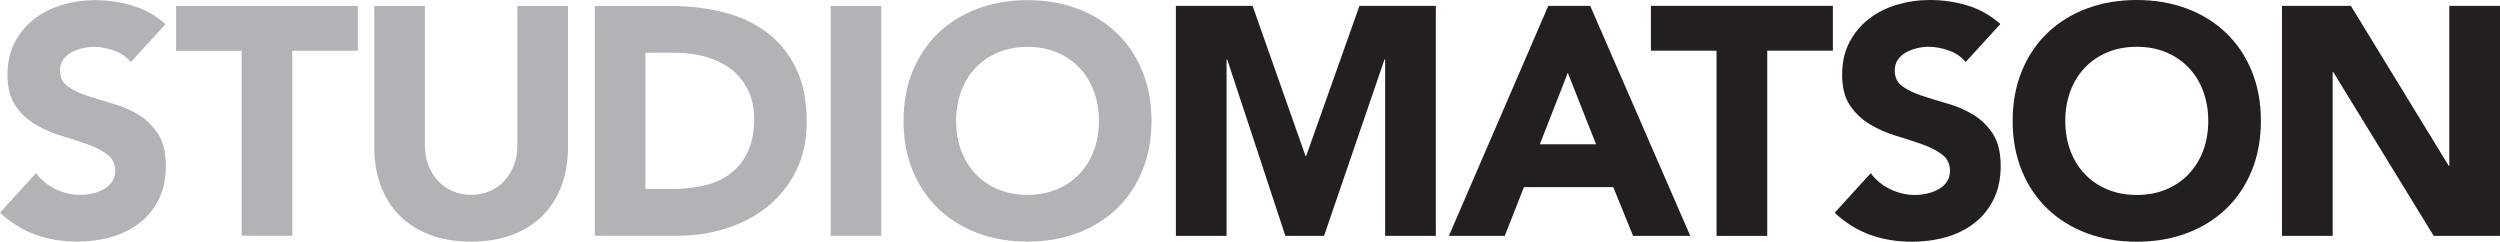<svg xmlns="http://www.w3.org/2000/svg" id="Layer_1" data-name="Layer 1" viewBox="0 0 858.492 83.013"><path d="M44.913,21.335c-1.413-1.783-3.326-3.102-5.74-3.957-2.415-.853-4.7-1.281-6.854-1.281-1.264,0-2.563.149-3.901.446-1.338.298-2.601.763-3.789,1.393-1.189.632-2.156,1.468-2.898,2.507-.743,1.042-1.115,2.304-1.115,3.789,0,2.379.892,4.199,2.675,5.461,1.783,1.264,4.03,2.341,6.743,3.232,2.711.891,5.628,1.783,8.748,2.674s6.036,2.156,8.748,3.789c2.712,1.635,4.96,3.827,6.742,6.575,1.783,2.75,2.675,6.428,2.675,11.033,0,4.385-.818,8.21-2.452,11.48-1.635,3.27-3.845,5.981-6.631,8.135-2.786,2.155-6.018,3.752-9.696,4.792-3.678,1.039-7.561,1.56-11.646,1.56-5.127,0-9.882-.781-14.265-2.341-4.385-1.56-8.47-4.086-12.259-7.578l12.37-13.597c1.783,2.379,4.029,4.218,6.742,5.517,2.711,1.301,5.517,1.951,8.414,1.951,1.411,0,2.842-.168,4.291-.502s2.748-.835,3.901-1.504c1.151-.669,2.079-1.522,2.787-2.563.705-1.039,1.059-2.265,1.059-3.677,0-2.377-.911-4.252-2.731-5.628-1.821-1.375-4.106-2.544-6.854-3.511-2.75-.965-5.722-1.932-8.916-2.898-3.195-.964-6.168-2.265-8.916-3.9-2.75-1.634-5.034-3.789-6.854-6.464-1.821-2.674-2.731-6.203-2.731-10.587,0-4.235.836-7.949,2.508-11.145,1.672-3.193,3.901-5.868,6.687-8.024,2.786-2.154,5.999-3.77,9.64-4.848C25.037.588,28.789.048,32.654.048c4.457,0,8.766.632,12.928,1.895,4.16,1.264,7.912,3.382,11.256,6.352l-11.925,13.04Z" fill="#b1b3b6"></path><path d="M82.98,17.434h-22.512V2.054h62.41v15.379h-22.512v63.524h-17.385V17.434Z" fill="#b1b3b6"></path><path d="M195.054,50.533c0,4.681-.707,8.99-2.118,12.928-1.412,3.938-3.51,7.355-6.297,10.253-2.786,2.898-6.26,5.165-10.42,6.798-4.162,1.634-8.954,2.453-14.377,2.453-5.499,0-10.328-.819-14.488-2.453-4.162-1.633-7.634-3.9-10.42-6.798-2.786-2.898-4.886-6.315-6.297-10.253-1.412-3.938-2.117-8.247-2.117-12.928V2.054h17.385v47.81c0,2.452.39,4.719,1.17,6.798.78,2.081,1.876,3.883,3.288,5.405,1.41,1.523,3.101,2.713,5.071,3.567,1.968.854,4.104,1.282,6.408,1.282s4.419-.427,6.353-1.282c1.931-.853,3.602-2.043,5.015-3.567,1.41-1.522,2.508-3.324,3.288-5.405.78-2.079,1.17-4.346,1.17-6.798V2.054h17.386v48.479Z" fill="#b1b3b6"></path><path d="M204.247,2.054h26.078c6.314,0,12.315.707,17.999,2.117,5.683,1.413,10.643,3.697,14.878,6.854,4.235,3.158,7.596,7.263,10.086,12.314,2.489,5.054,3.733,11.183,3.733,18.389,0,6.391-1.208,12.019-3.622,16.884-2.415,4.867-5.667,8.954-9.752,12.259-4.087,3.307-8.804,5.815-14.154,7.523-5.349,1.71-10.96,2.563-16.828,2.563h-28.419V2.054ZM221.632,64.909h9.027c4.012,0,7.746-.407,11.2-1.226,3.455-.816,6.444-2.173,8.971-4.068,2.525-1.895,4.513-4.383,5.962-7.467,1.449-3.082,2.173-6.855,2.173-11.311,0-3.863-.724-7.225-2.173-10.086-1.449-2.86-3.399-5.22-5.851-7.077-2.452-1.857-5.332-3.249-8.637-4.179-3.307-.928-6.781-1.393-10.42-1.393h-10.253v46.807Z" fill="#b1b3b6"></path><path d="M285.248,2.054h17.386v78.903h-17.386V2.054Z" fill="#b1b3b6"></path><path d="M403.795,2.008h26.332l18.186,51.548h.224l18.298-51.548h26.221v78.996h-17.406V20.418h-.223l-20.753,60.586h-13.278l-19.972-60.586h-.223v60.586h-17.406V2.008Z" fill="#231f20"></path><path d="M531.679,2.008h14.393l34.366,78.996h-19.638l-6.806-16.737h-30.683l-6.583,16.737h-19.191L531.679,2.008ZM538.374,24.993l-9.596,24.546h19.303l-9.707-24.546Z" fill="#231f20"></path><path d="M589.457,17.406h-22.538V2.008h62.483v15.398h-22.538v63.598h-17.406V17.406Z" fill="#231f20"></path><path d="M674.974,21.311c-1.413-1.785-3.329-3.106-5.745-3.962-2.419-.854-4.706-1.283-6.863-1.283-1.265,0-2.565.149-3.905.446-1.339.298-2.605.764-3.794,1.395-1.19.633-2.159,1.47-2.901,2.51-.745,1.044-1.115,2.307-1.115,3.794,0,2.382.892,4.203,2.677,5.468,1.786,1.265,4.034,2.344,6.751,3.236,2.714.892,5.635,1.785,8.759,2.677,3.124.892,6.042,2.159,8.759,3.794,2.714,1.636,4.965,3.831,6.751,6.582,1.785,2.753,2.677,6.435,2.677,11.046,0,4.39-.82,8.22-2.454,11.493-1.637,3.274-3.85,5.988-6.639,8.145-2.789,2.158-6.025,3.757-9.707,4.798-3.682,1.04-7.569,1.562-11.66,1.562-5.133,0-9.894-.782-14.282-2.344-4.389-1.562-8.48-4.09-12.273-7.587l12.385-13.613c1.785,2.382,4.034,4.223,6.75,5.524,2.715,1.302,5.524,1.953,8.425,1.953,1.412,0,2.845-.168,4.295-.503,1.45-.335,2.751-.836,3.906-1.506,1.152-.67,2.082-1.524,2.789-2.566.705-1.04,1.059-2.267,1.059-3.682,0-2.379-.911-4.257-2.733-5.635-1.823-1.376-4.111-2.547-6.862-3.515-2.753-.966-5.729-1.934-8.927-2.901-3.199-.965-6.174-2.267-8.925-3.905-2.753-1.636-5.041-3.793-6.863-6.472-1.823-2.677-2.733-6.21-2.733-10.599,0-4.24.836-7.959,2.51-11.158,1.674-3.197,3.906-5.875,6.695-8.033,2.789-2.157,6.006-3.775,9.651-4.854,3.644-1.077,7.401-1.617,11.269-1.617,4.463,0,8.777.633,12.943,1.897,4.165,1.265,7.922,3.386,11.27,6.36l-11.94,13.055Z" fill="#231f20"></path><path d="M691.139,41.505c0-6.32,1.06-12.049,3.18-17.182,2.12-5.132,5.077-9.502,8.871-13.11,3.794-3.607,8.293-6.377,13.501-8.312,5.206-1.933,10.896-2.901,17.072-2.901s11.864.967,17.07,2.901c5.206,1.935,9.708,4.706,13.501,8.312,3.794,3.609,6.751,7.978,8.871,13.11,2.121,5.133,3.18,10.861,3.18,17.182s-1.059,12.051-3.18,17.184c-2.12,5.133-5.077,9.503-8.871,13.11-3.793,3.609-8.295,6.379-13.501,8.313-5.207,1.934-10.897,2.901-17.07,2.901s-11.866-.967-17.072-2.901c-5.208-1.934-9.707-4.704-13.501-8.313-3.794-3.607-6.751-7.977-8.871-13.11-2.12-5.133-3.18-10.859-3.18-17.184ZM709.215,41.505c0,3.721.574,7.124,1.729,10.21,1.152,3.087,2.807,5.766,4.965,8.034,2.157,2.27,4.742,4.036,7.755,5.3,3.012,1.265,6.377,1.897,10.098,1.897s7.085-.632,10.097-1.897c3.013-1.264,5.596-3.03,7.755-5.3,2.157-2.269,3.81-4.947,4.965-8.034,1.152-3.086,1.73-6.489,1.73-10.21,0-3.643-.578-7.028-1.73-10.152-1.154-3.124-2.808-5.819-4.965-8.09-2.159-2.267-4.742-4.034-7.755-5.3-3.012-1.264-6.378-1.896-10.097-1.896s-7.086.633-10.098,1.896c-3.013,1.266-5.599,3.032-7.755,5.3-2.158,2.271-3.813,4.966-4.965,8.09-1.154,3.124-1.729,6.509-1.729,10.152Z" fill="#231f20"></path><path d="M783.623,2.008h23.654l33.585,54.896h.223V2.008h17.406v78.996h-22.762l-34.478-56.234h-.223v56.234h-17.406V2.008Z" fill="#231f20"></path><path d="M310.273,41.505c0-6.313,1.059-12.035,3.176-17.162,2.117-5.126,5.07-9.49,8.86-13.095,3.789-3.602,8.284-6.369,13.485-8.303,5.2-1.931,10.883-2.897,17.051-2.897s11.85.966,17.052,2.897c5.2,1.933,9.696,4.7,13.485,8.303,3.789,3.605,6.742,7.969,8.86,13.095,2.117,5.127,3.176,10.849,3.176,17.162s-1.059,12.037-3.176,17.163c-2.118,5.127-5.071,9.492-8.86,13.095-3.789,3.605-8.285,6.372-13.485,8.303-5.202,1.932-10.885,2.898-17.052,2.898s-11.851-.966-17.051-2.898c-5.202-1.932-9.696-4.699-13.485-8.303-3.789-3.602-6.742-7.968-8.86-13.095-2.118-5.127-3.176-10.847-3.176-17.163ZM328.327,41.505c0,3.717.575,7.115,1.727,10.198,1.151,3.084,2.804,5.759,4.96,8.025,2.154,2.267,4.736,4.031,7.745,5.294,3.009,1.264,6.37,1.895,10.086,1.895s7.077-.631,10.086-1.895c3.009-1.263,5.59-3.026,7.746-5.294,2.154-2.266,3.807-4.941,4.959-8.025,1.151-3.082,1.727-6.481,1.727-10.198,0-3.639-.577-7.02-1.727-10.14-1.153-3.12-2.805-5.812-4.959-8.081-2.156-2.265-4.737-4.029-7.746-5.294-3.009-1.262-6.372-1.894-10.086-1.894s-7.077.632-10.086,1.894c-3.009,1.264-5.592,3.029-7.745,5.294-2.156,2.268-3.809,4.96-4.96,8.081-1.153,3.12-1.727,6.501-1.727,10.14Z" fill="#b1b3b6"></path></svg>